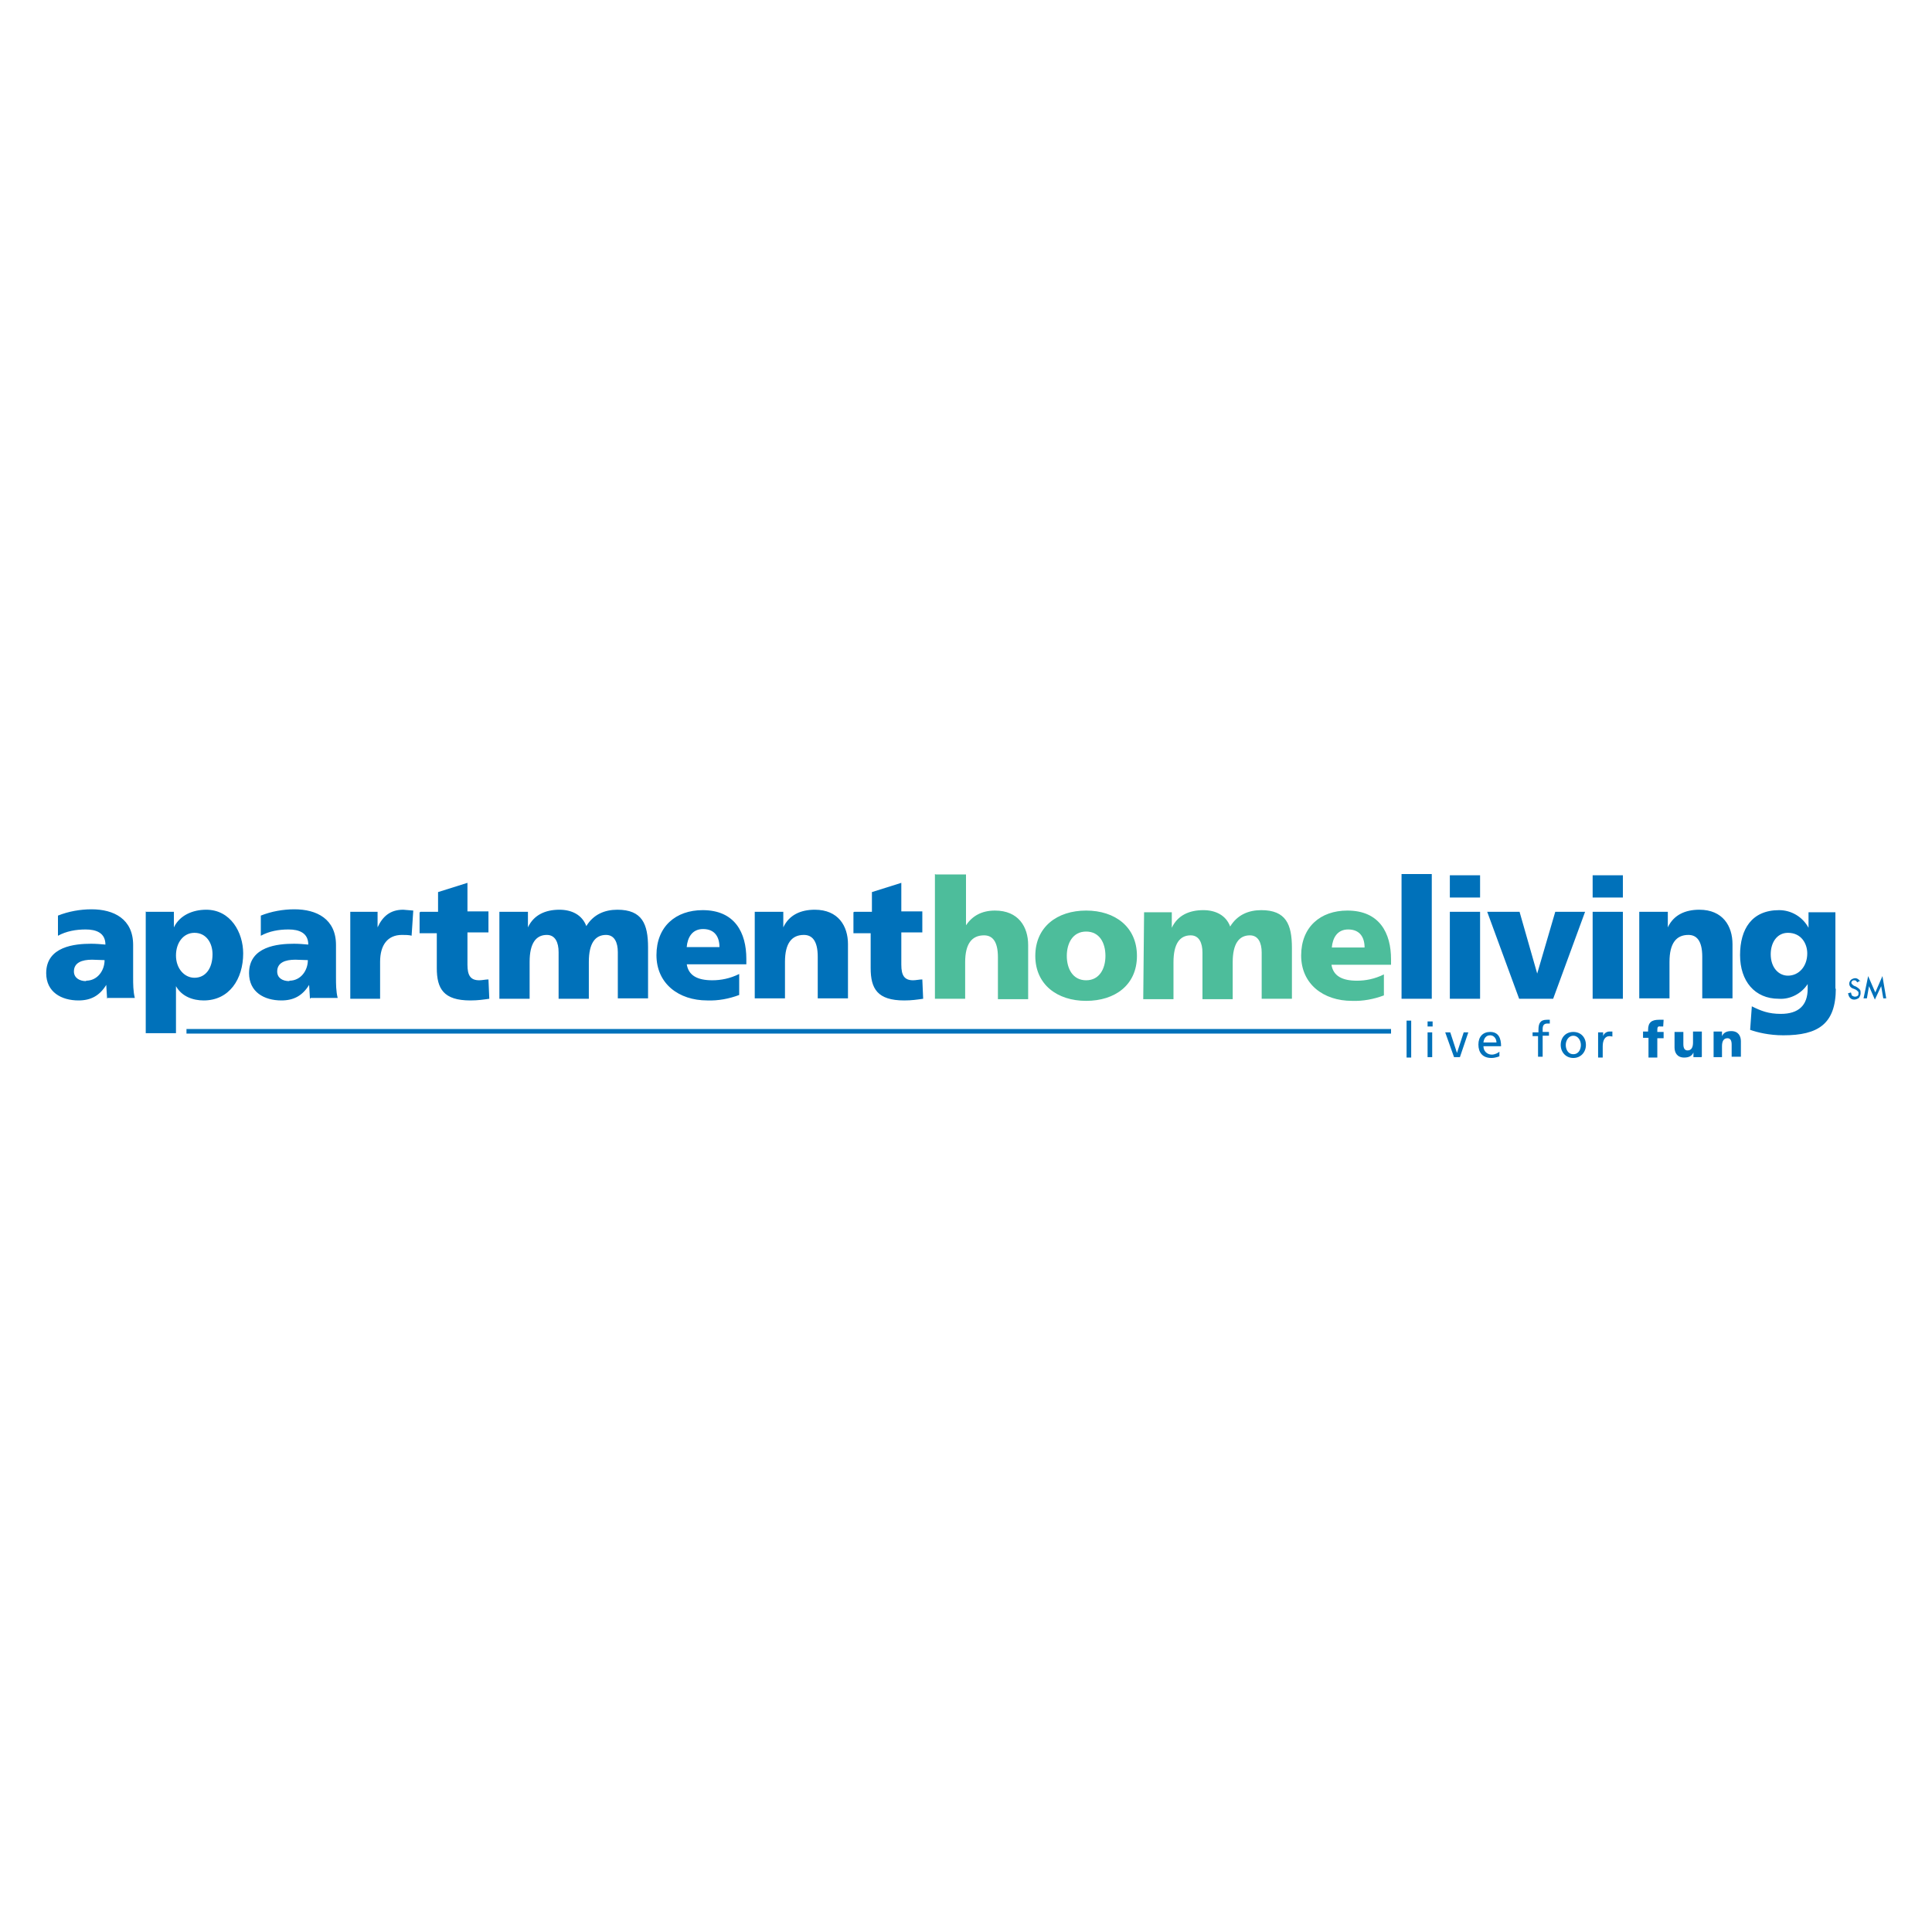 <?xml version="1.0" encoding="UTF-8"?>
<svg id="Layer_1" data-name="Layer 1" xmlns="http://www.w3.org/2000/svg" viewBox="0 0 46 46">
  <defs>
    <style>
      .cls-1 {
        fill: #0071ba;
      }

      .cls-2 {
        fill: #4dbd9b;
      }
    </style>
  </defs>
  <path class="cls-2" d="m31.7,22.96c.04.28.26.39.61.39.2,0,.42-.04.64-.15v.5c-.24.09-.5.14-.76.13-.68,0-1.21-.4-1.21-1.08s.46-1.07,1.1-1.07c.77,0,1.04.54,1.04,1.16v.13h-1.42Zm.79-.4c0-.24-.11-.43-.39-.43-.26,0-.37.2-.39.43h.79Zm-5.24-.84h.65v.37h0c.14-.3.42-.42.75-.42.29,0,.54.12.64.39.17-.28.44-.39.74-.39.59,0,.73.34.73.9v1.21h-.72v-1.1c0-.23-.08-.41-.28-.41-.26,0-.41.2-.41.64v.88h-.72v-1.11c0-.23-.08-.41-.28-.41-.26,0-.41.2-.41.64v.88h-.72l.02-2.07Zm-2.6,1.04c0-.69.52-1.08,1.21-1.08s1.21.39,1.21,1.08-.52,1.07-1.21,1.07-1.21-.39-1.21-1.07h0Zm1.67,0c0-.31-.14-.58-.46-.58s-.46.28-.46.58.14.58.46.58.46-.28.46-.58h0Zm-4.04-1.94h.72v1.21h0c.15-.22.37-.35.69-.35.56,0,.79.39.79.82v1.29h-.72v-1c0-.39-.14-.52-.33-.52-.29,0-.45.2-.45.64v.87h-.72v-2.97Z"/>
  <path class="cls-1" d="m44.37,23.77l.11-.53.17.39.17-.39.09.53h-.07l-.05-.29-.15.32-.14-.32-.05.29h-.08Zm-.08-.42l-.07.04-.03-.04s-.02-.01-.04-.01-.04,0-.05.02c-.02.01-.02.02-.02.04s.02.04.06.07l.05.02s.07.04.09.07c.02.02.02.05.02.09,0,.04-.02.08-.04.11-.03.02-.07.04-.11.04s-.07-.01-.1-.04c-.03-.03-.04-.07-.05-.11l.07-.02.02.07s.04.03.07.03c.02,0,.04,0,.07-.02.02-.02.02-.03.02-.07v-.02s-.02-.02-.02-.02l-.02-.02-.03-.02-.05-.02c-.07-.02-.1-.07-.1-.12,0-.04.02-.07.04-.09.02-.02.07-.04.1-.04.06,0,.09.04.13.08h0Zm-.58.18c0,.85-.42,1.12-1.25,1.12-.34,0-.62-.07-.79-.13l.04-.56c.22.11.4.18.69.18.42,0,.64-.2.64-.6v-.11h0c-.15.23-.42.37-.69.35-.57,0-.92-.42-.92-1.04s.28-1.07.93-1.07c.29,0,.56.16.7.42h0v-.37h.64v1.83Zm-1.14-.3c.26,0,.46-.22.46-.53,0-.23-.14-.49-.46-.49-.26,0-.41.23-.41.51,0,.32.19.51.41.51h0Zm-3.51-1.52h.65v.37h0c.14-.3.42-.42.75-.42.56,0,.79.39.79.82v1.29h-.72v-.99c0-.39-.14-.52-.33-.52-.29,0-.45.2-.45.64v.87h-.72v-2.06Zm-.42-.34h-.72v-.53h.72v.53Zm-.72.34h.72v2.07h-.72v-2.07Zm-2.5,0h.76l.42,1.47h0l.43-1.47h.71l-.76,2.07h-.81l-.76-2.07Zm-.18-.34h-.72v-.53h.72v.53Zm-.72.34h.72v2.07h-.72v-2.07Zm-1.15,2.07h.72v-2.97h-.72v2.97Zm-13.03-2.07h.42v-.47l.7-.22v.68h.5v.5h-.5v.77c0,.25.07.37.28.37.07,0,.15-.02.22-.02l.02.46c-.14.02-.27.04-.45.04-.64,0-.8-.28-.8-.77v-.83h-.41v-.5Zm-2.34,0h.65v.37h0c.14-.3.42-.42.75-.42.56,0,.79.39.79.82v1.29h-.72v-.99c0-.39-.14-.52-.33-.52-.29,0-.45.2-.45.64v.87h-.72v-2.06Zm-1.65,1.24c.04.28.26.39.61.39.2,0,.42-.04.64-.15v.5c-.24.09-.5.14-.76.13-.68,0-1.21-.4-1.21-1.08s.46-1.07,1.1-1.07c.77,0,1.04.54,1.04,1.16v.13h-1.42Zm.78-.4c0-.24-.11-.43-.39-.43-.26,0-.37.2-.39.43h.79Zm-5.21-.84h.65v.37h0c.14-.3.42-.42.75-.42.29,0,.54.12.64.39.17-.28.44-.39.74-.39.59,0,.73.34.73.9v1.21h-.72v-1.1c0-.23-.08-.41-.28-.41-.26,0-.41.2-.41.64v.88h-.72v-1.11c0-.23-.08-.41-.28-.41-.26,0-.41.2-.41.64v.88h-.72v-2.07Zm-1.91,0h.42v-.47l.7-.22v.68h.5v.5h-.5v.77c0,.25.07.37.28.37.07,0,.15-.02.22-.02l.02.46c-.14.02-.27.04-.45.04-.64,0-.8-.28-.8-.77v-.83h-.41v-.5h.01Zm-.2.57c-.08-.02-.15-.02-.24-.02-.34,0-.52.24-.52.64v.88h-.71v-2.07h.65v.37h0c.12-.26.3-.42.61-.42l.24.02-.04.6Zm-2.43,1.5l-.02-.33h0c-.16.26-.37.37-.66.37-.41,0-.77-.2-.77-.65,0-.64.69-.7,1.07-.7.11,0,.24.01.34.02,0-.28-.22-.36-.47-.36-.23,0-.46.04-.66.15v-.48c.25-.1.53-.15.8-.15.53,0,.99.23.99.85v.77c0,.16,0,.33.04.49h-.64Zm-.49-.43c.27,0,.44-.24.44-.49-.1,0-.2-.01-.3-.01-.24,0-.43.07-.43.28,0,.15.12.23.29.23h0Zm-3.41-1.64h.66v.37h0c.14-.29.45-.42.77-.42.58,0,.88.54.88,1.04,0,.61-.33,1.12-.94,1.12-.25,0-.52-.09-.66-.34h0v1.12h-.72v-2.9Zm1.15.5c-.26,0-.44.23-.44.54s.2.53.44.53c.27,0,.43-.23.43-.56,0-.27-.15-.51-.43-.51h0Zm-2.08,1.57l-.02-.33h0c-.16.26-.37.37-.66.37-.41,0-.77-.2-.77-.65,0-.64.69-.7,1.07-.7.11,0,.24.01.34.02,0-.28-.22-.36-.47-.36-.23,0-.46.04-.66.15v-.48c.25-.1.53-.15.8-.15.53,0,.99.23.99.85v.77c0,.16,0,.33.04.49h-.65Zm-.5-.43c.27,0,.44-.24.44-.49-.1,0-.2-.01-.3-.01-.24,0-.43.07-.43.28,0,.15.13.23.29.23h0Zm2.4,1.15h28.67v.11H4.44v-.11Zm29.04-.2h.11v.88h-.11v-.88Zm.5.28h.11v.59h-.11v-.59Zm.12-.14h-.12v-.12h.12v.12Zm.64.73h-.13l-.21-.59h.12l.16.49.16-.49h.11l-.2.59Zm.88-.35c0-.09-.06-.17-.15-.17-.11,0-.15.09-.16.17h.31Zm.07.33s-.09.04-.19.04c-.21,0-.31-.13-.31-.32s.11-.3.28-.3c.2,0,.26.15.26.34h-.42c0,.12.09.2.2.2.07,0,.15-.04.18-.07v.12Zm.93-.48h-.14v-.09h.14v-.06c0-.15.04-.24.2-.24h.07s0,.09,0,.09h-.06c-.09,0-.11.06-.11.13v.07h.15v.09h-.15v.5h-.11v-.5h.01Zm.83.43c.13,0,.18-.12.18-.22,0-.11-.07-.22-.18-.22s-.18.11-.18.22c0,.1.05.22.18.22h0Zm0-.53c.18,0,.3.13.3.31,0,.17-.12.31-.3.31s-.3-.14-.3-.31c0-.18.12-.31.3-.31h0Zm.61.01h.1v.09c.02-.07.09-.11.15-.11h.07v.12s-.04-.01-.07-.01c-.1,0-.16.09-.16.24v.27h-.11v-.6Zm1.18.13h-.13v-.15h.12v-.04c0-.18.09-.24.26-.24h.11s-.01.16-.01.16h-.07c-.06-.01-.07.02-.07.09v.04h.15v.15h-.15v.46h-.21v-.46h0Zm1.26.46h-.19v-.11c-.04.09-.12.12-.22.12-.17,0-.23-.12-.23-.24v-.37h.21v.29c0,.11.04.15.1.15.09,0,.13-.07.13-.19v-.26h.21v.6Zm.3-.61h.19v.11c.04-.09.12-.12.22-.12.17,0,.23.12.23.24v.37h-.22v-.29c0-.11-.04-.15-.1-.15-.09,0-.13.07-.13.19v.26h-.2v-.61h.01Z"/>
</svg>